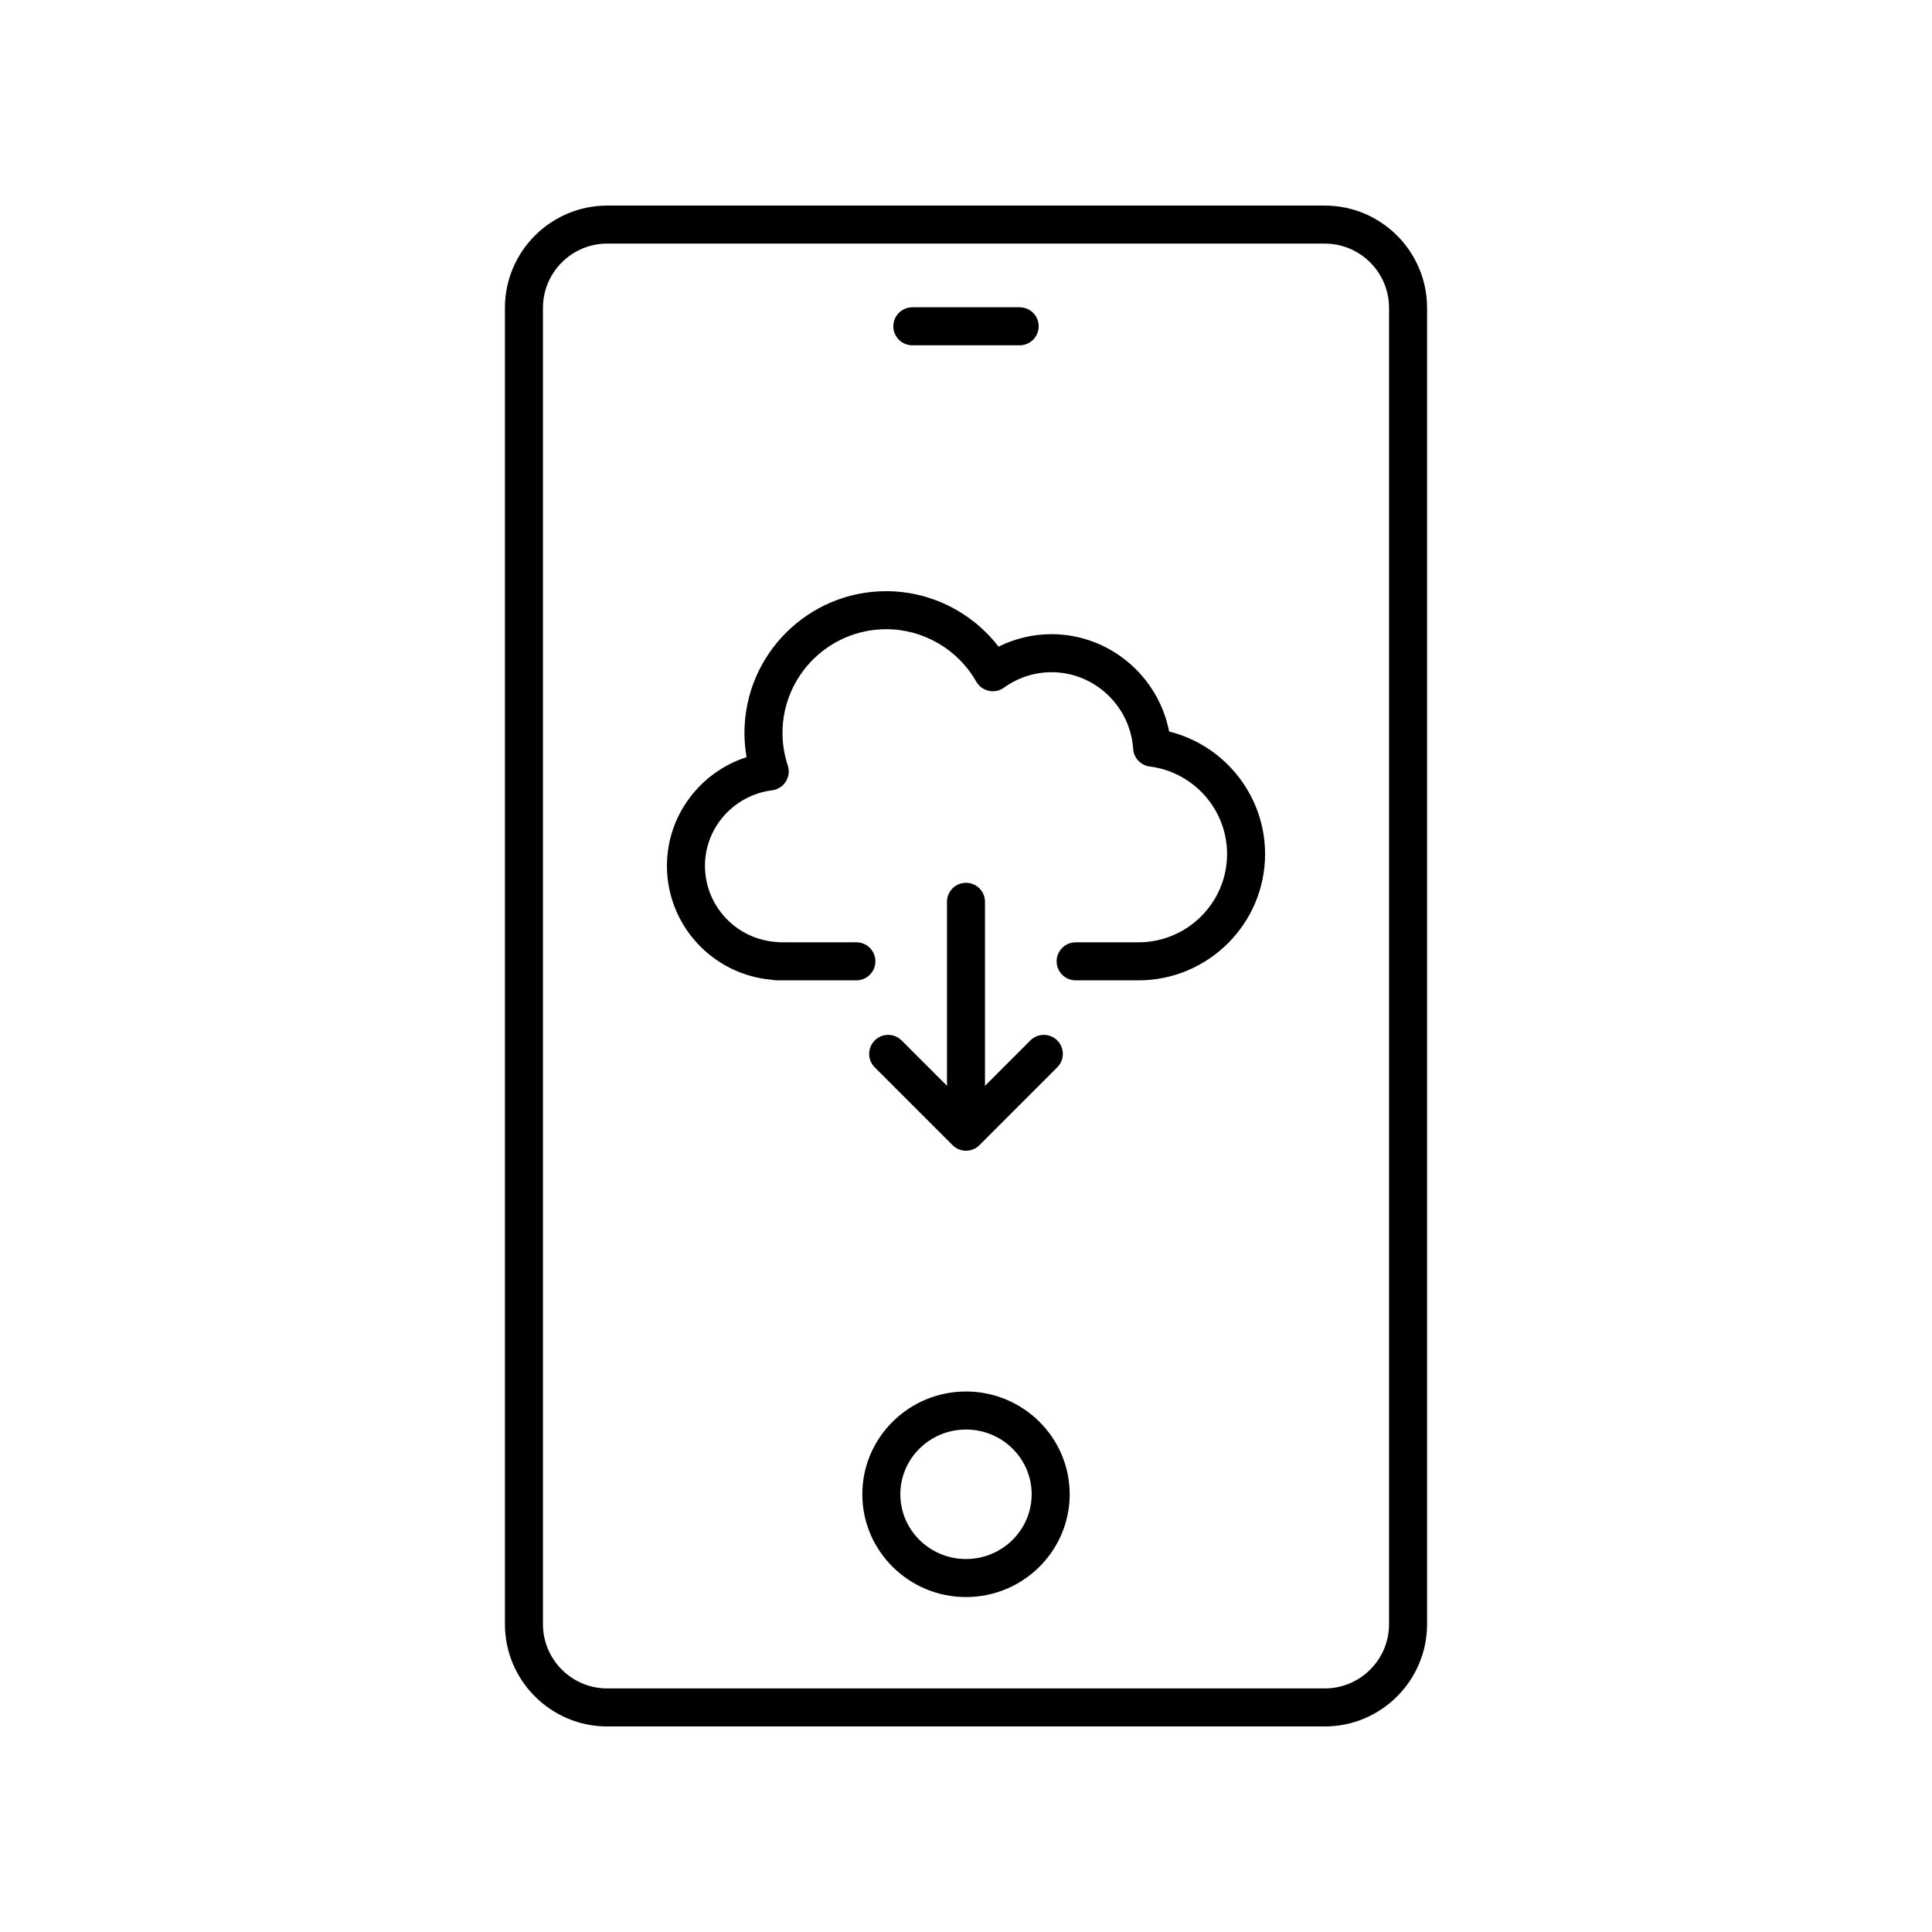 <?xml version="1.0" encoding="UTF-8"?>
<!-- Uploaded to: ICON Repo, www.svgrepo.com, Generator: ICON Repo Mixer Tools -->
<svg fill="#000000" width="800px" height="800px" version="1.1" viewBox="144 144 512 512" xmlns="http://www.w3.org/2000/svg">
 <g>
  <path d="m495.08 198.48h-190.16c-14.945 0-27.109 12.164-27.109 27.109v348.83c0 14.945 12.164 27.109 27.109 27.109h190.16c14.945 0 27.109-12.164 27.109-27.109v-348.83c0-14.949-12.164-27.109-27.109-27.109zm17.031 375.94c0 9.391-7.641 17.031-17.031 17.031h-190.16c-9.391 0-17.031-7.641-17.031-17.031v-348.83c0-9.395 7.641-17.035 17.031-17.035h190.16c9.391 0 17.031 7.641 17.031 17.031z"/>
  <path d="m400 512.76c-15.152 0-27.477 12.215-27.477 27.238 0 15.02 12.328 27.238 27.477 27.238 15.152 0 27.477-12.215 27.477-27.238s-12.328-27.238-27.477-27.238zm0 44.398c-9.598 0-17.402-7.699-17.402-17.16s7.805-17.16 17.402-17.16 17.402 7.699 17.402 17.16c0 9.457-7.809 17.16-17.402 17.16z"/>
  <path d="m385.78 235.51h28.441c2.781 0 5.039-2.254 5.039-5.039s-2.254-5.039-5.039-5.039h-28.441c-2.781 0-5.039 2.254-5.039 5.039s2.258 5.039 5.039 5.039z"/>
  <path d="m453.83 337.86c-2.867-14.746-15.863-25.797-31.164-25.797-4.898 0-9.672 1.133-14.039 3.305-7.059-9.176-18.059-14.699-29.77-14.699-20.715 0-37.57 16.852-37.57 37.57 0 2.148 0.188 4.297 0.562 6.422-12.348 3.965-21.105 15.5-21.105 28.781 0 15.812 12.184 28.918 27.898 30.219 0.375 0.09 0.77 0.137 1.172 0.137h21.137c2.781 0 5.039-2.254 5.039-5.039 0-2.785-2.254-5.039-5.039-5.039h-20.312c-0.184-0.031-0.371-0.051-0.562-0.062-10.797-0.574-19.254-9.457-19.254-20.215 0-10.121 7.652-18.719 17.797-20.004 1.496-0.191 2.828-1.039 3.629-2.312 0.805-1.27 0.996-2.84 0.523-4.266-0.93-2.812-1.402-5.711-1.402-8.621 0-15.16 12.336-27.492 27.492-27.492 9.832 0 18.977 5.328 23.871 13.902 0.707 1.234 1.906 2.117 3.301 2.422 1.398 0.316 2.852 0.012 4.012-0.828 3.75-2.68 8.117-4.102 12.629-4.102 11.352 0 20.848 8.93 21.625 20.328 0.164 2.406 2.004 4.356 4.391 4.66 11.684 1.48 20.496 11.449 20.496 23.188 0 12.906-10.543 23.406-23.496 23.406h-16.633c-2.781 0-5.039 2.254-5.039 5.039 0 2.785 2.254 5.039 5.039 5.039h16.633c18.512 0 33.57-15.02 33.57-33.48-0.008-15.477-10.691-28.801-25.43-32.461z"/>
  <path d="m400 377.95c-2.781 0-5.039 2.254-5.039 5.039v48.762l-12.023-12.023c-1.969-1.969-5.156-1.969-7.125 0s-1.969 5.156 0 7.125l20.625 20.625c0.984 0.984 2.273 1.477 3.562 1.477s2.578-0.492 3.562-1.477l20.625-20.625c1.969-1.969 1.969-5.156 0-7.125s-5.156-1.969-7.125 0l-12.027 12.023v-48.762c0-2.785-2.254-5.039-5.035-5.039z"/>
 </g>
</svg>